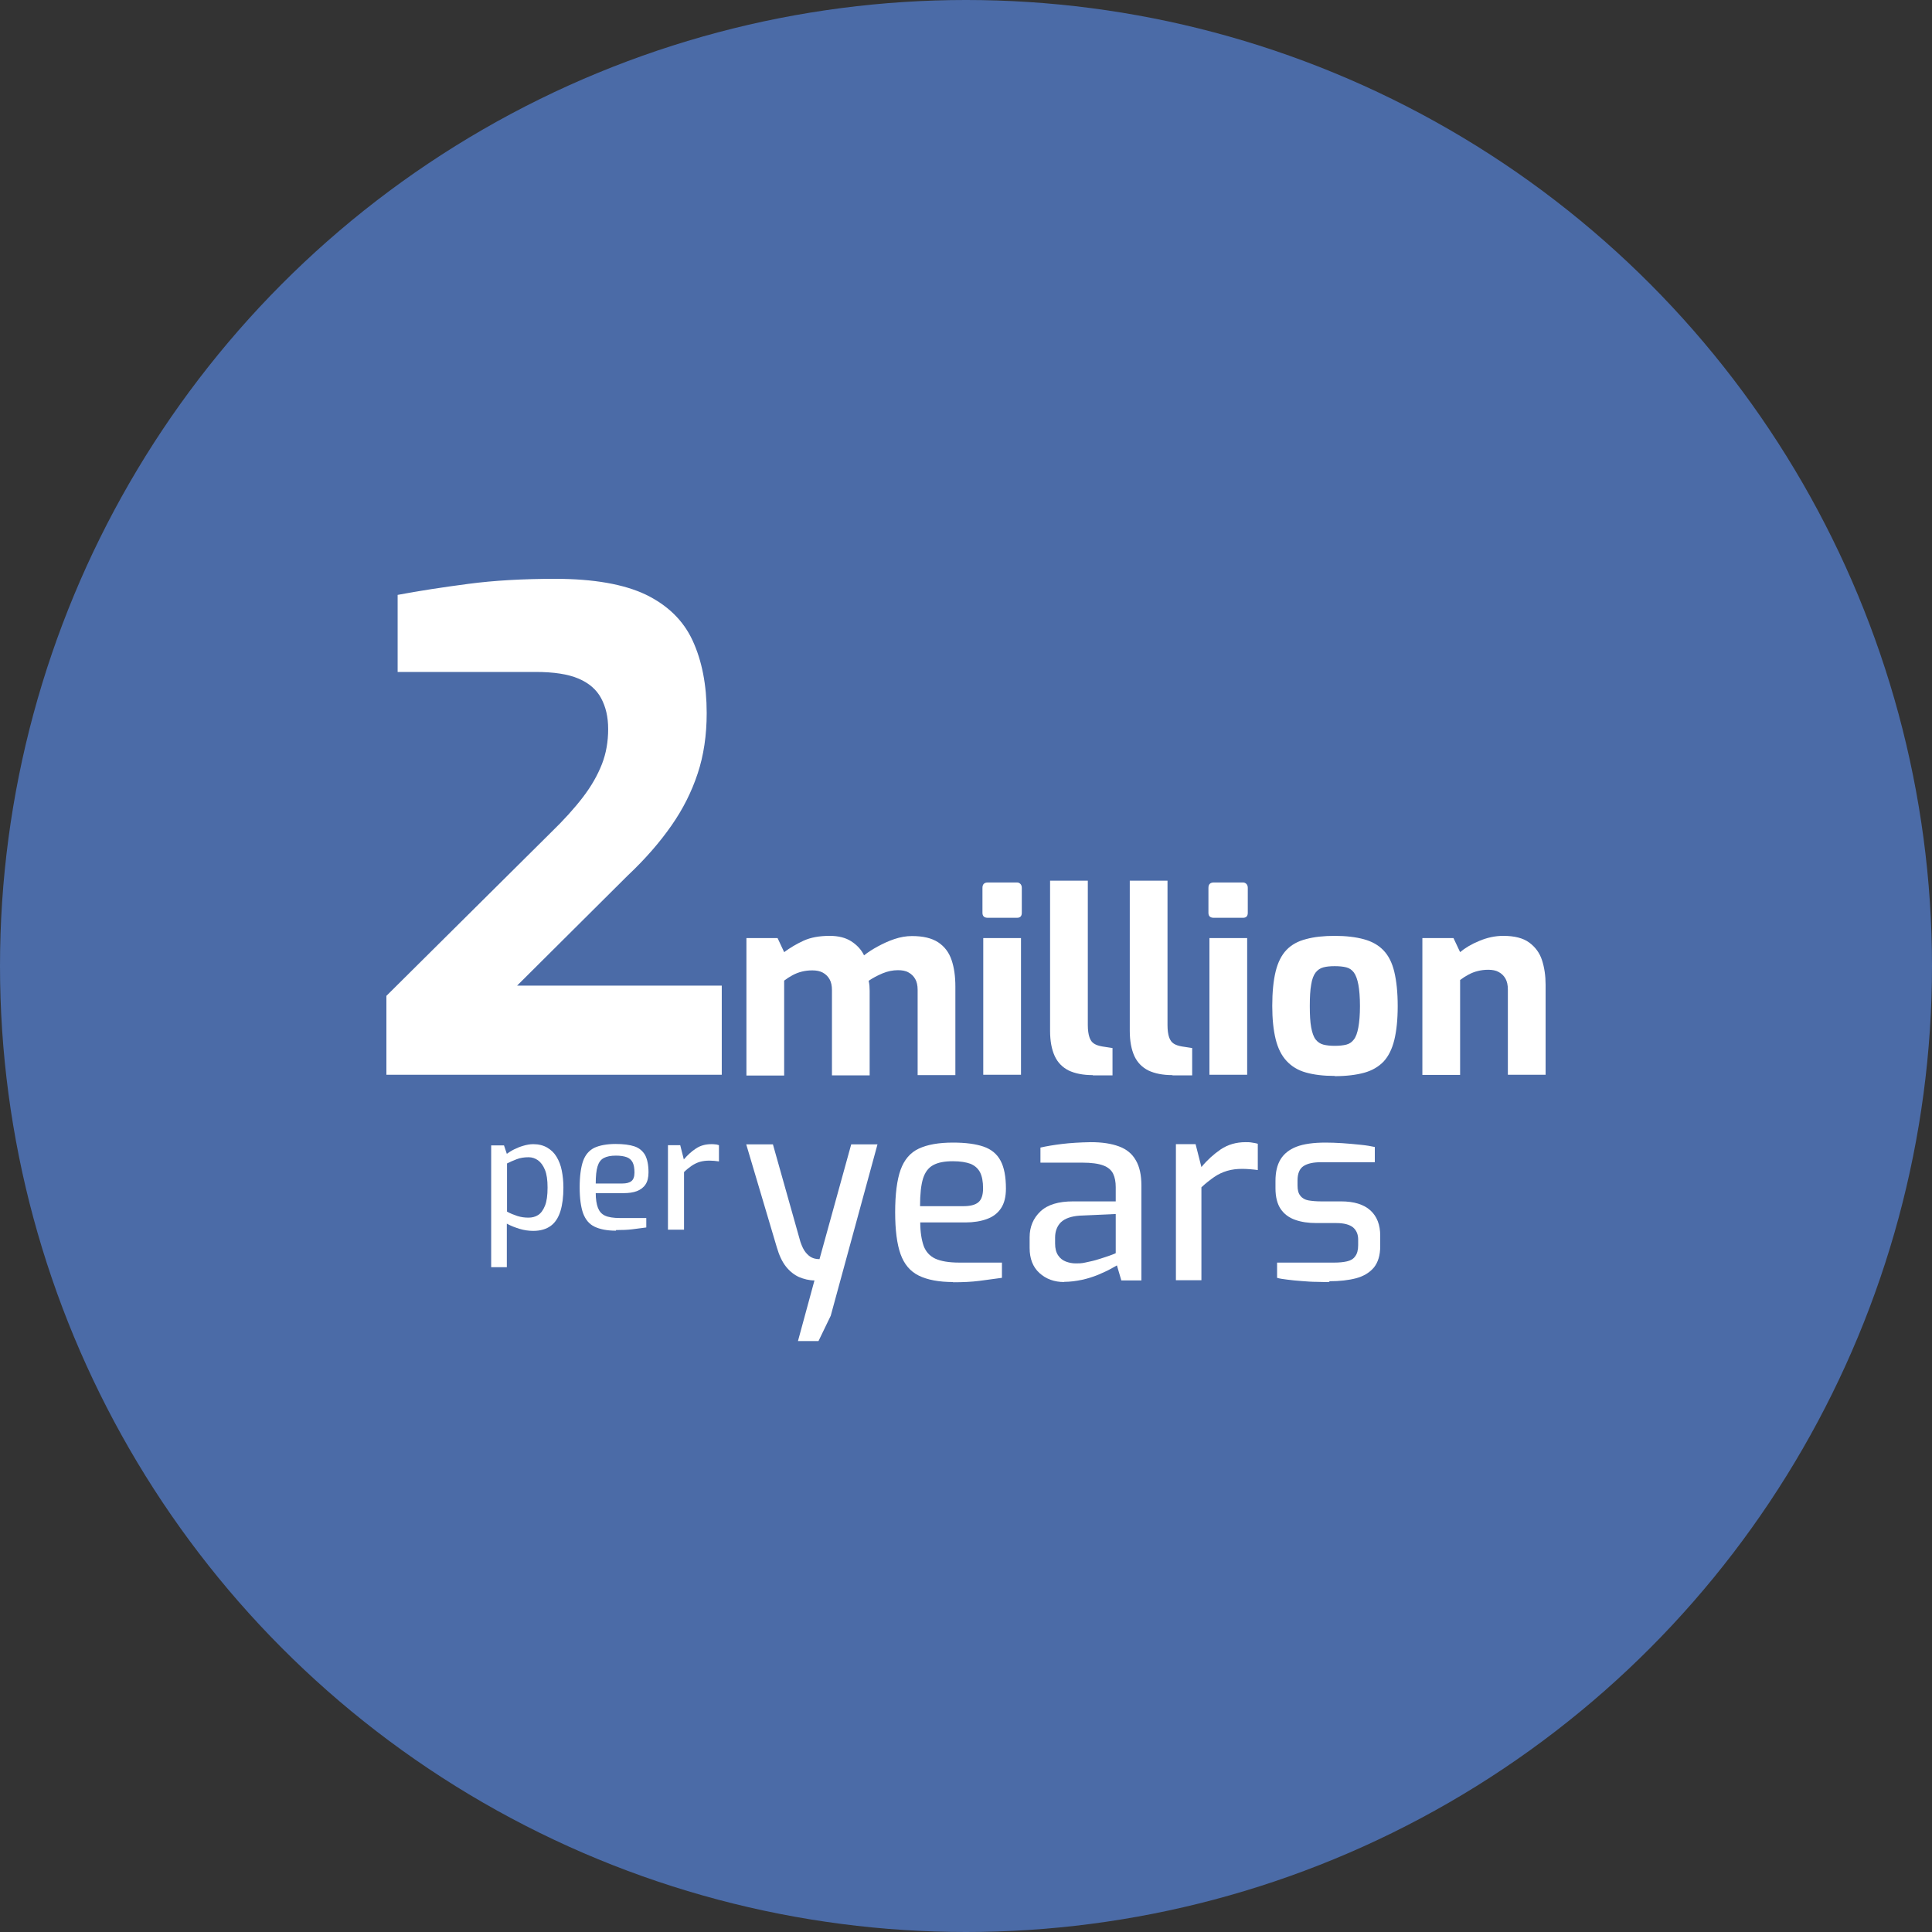 <?xml version="1.0" encoding="UTF-8"?> <svg xmlns="http://www.w3.org/2000/svg" width="60" height="60" viewBox="0 0 60 60" fill="none"><rect x="0" y="0" width="60" height="60" fill="#333333" stroke="none"/><circle cx="30" cy="30" r="30" fill="#4B6BA7"></circle><path d="M12 33.383V30.927L17.098 25.866C17.51 25.468 17.846 25.094 18.108 24.751C18.37 24.408 18.563 24.065 18.694 23.729C18.825 23.392 18.887 23.031 18.887 22.644C18.887 22.258 18.812 21.952 18.669 21.684C18.526 21.416 18.289 21.211 17.965 21.074C17.641 20.936 17.198 20.868 16.631 20.868H12.349V18.475C13.01 18.35 13.745 18.238 14.549 18.132C15.353 18.026 16.251 17.976 17.242 17.976C18.438 17.976 19.38 18.144 20.059 18.468C20.738 18.799 21.224 19.272 21.511 19.896C21.798 20.519 21.947 21.267 21.947 22.146C21.947 22.831 21.854 23.461 21.667 24.022C21.48 24.589 21.212 25.125 20.85 25.642C20.489 26.16 20.04 26.677 19.485 27.2L16.058 30.61H22.415V33.377H12V33.383Z" fill="white"></path><path d="M24.783 41.642L25.294 39.765C25.126 39.765 24.964 39.722 24.814 39.66C24.665 39.591 24.528 39.485 24.409 39.335C24.291 39.186 24.197 38.986 24.123 38.731L23.175 35.54H24.004L24.858 38.569C24.908 38.712 24.958 38.818 25.02 38.893C25.082 38.968 25.139 39.017 25.201 39.049C25.263 39.08 25.313 39.092 25.363 39.099C25.413 39.099 25.438 39.105 25.45 39.105L26.435 35.54H27.251L25.799 40.862L25.419 41.648H24.783V41.642Z" fill="white"></path><path d="M29.607 39.815C29.159 39.815 28.803 39.747 28.535 39.616C28.267 39.485 28.08 39.261 27.968 38.949C27.856 38.637 27.8 38.201 27.8 37.646C27.8 37.092 27.856 36.643 27.968 36.331C28.08 36.02 28.267 35.795 28.535 35.671C28.803 35.546 29.152 35.484 29.601 35.484C29.988 35.484 30.305 35.527 30.542 35.608C30.779 35.689 30.96 35.833 31.072 36.044C31.184 36.25 31.24 36.543 31.24 36.911C31.24 37.166 31.19 37.372 31.084 37.528C30.979 37.684 30.835 37.79 30.648 37.858C30.461 37.927 30.237 37.964 29.981 37.964H28.579C28.579 38.27 28.623 38.513 28.685 38.693C28.753 38.874 28.872 39.005 29.04 39.086C29.215 39.167 29.464 39.211 29.794 39.211H31.116V39.684C30.891 39.716 30.654 39.747 30.418 39.778C30.181 39.809 29.907 39.822 29.595 39.822L29.607 39.815ZM28.579 37.459H29.913C30.125 37.459 30.28 37.422 30.38 37.341C30.48 37.26 30.53 37.117 30.53 36.905C30.53 36.693 30.499 36.531 30.436 36.406C30.374 36.288 30.274 36.2 30.143 36.144C30.006 36.094 29.826 36.063 29.595 36.063C29.333 36.063 29.134 36.101 28.984 36.182C28.834 36.263 28.729 36.4 28.666 36.599C28.604 36.799 28.573 37.085 28.573 37.453L28.579 37.459Z" fill="white"></path><path d="M33.054 39.815C32.742 39.815 32.487 39.722 32.281 39.535C32.075 39.348 31.976 39.086 31.976 38.756V38.425C31.976 38.101 32.088 37.833 32.312 37.621C32.537 37.41 32.873 37.31 33.328 37.31H34.65V36.867C34.65 36.705 34.625 36.568 34.569 36.45C34.513 36.337 34.413 36.25 34.263 36.194C34.114 36.138 33.895 36.107 33.609 36.107H32.312V35.639C32.499 35.596 32.724 35.558 32.979 35.527C33.235 35.496 33.534 35.477 33.877 35.471C34.226 35.471 34.513 35.515 34.749 35.602C34.986 35.689 35.161 35.833 35.273 36.032C35.391 36.231 35.447 36.493 35.447 36.817V39.765H34.824L34.687 39.298C34.656 39.317 34.587 39.354 34.487 39.41C34.388 39.466 34.257 39.522 34.101 39.591C33.945 39.653 33.777 39.709 33.596 39.747C33.416 39.784 33.235 39.809 33.048 39.809L33.054 39.815ZM33.416 39.236C33.496 39.236 33.59 39.236 33.696 39.211C33.802 39.186 33.914 39.167 34.02 39.136C34.126 39.105 34.226 39.074 34.319 39.042C34.413 39.011 34.487 38.986 34.55 38.961C34.612 38.937 34.643 38.924 34.65 38.918V37.702L33.54 37.752C33.266 37.771 33.073 37.84 32.948 37.958C32.83 38.076 32.767 38.238 32.767 38.432V38.619C32.767 38.774 32.798 38.893 32.861 38.986C32.923 39.08 33.004 39.142 33.104 39.18C33.204 39.217 33.303 39.236 33.409 39.236H33.416Z" fill="white"></path><path d="M36.519 39.765V35.533H37.13L37.311 36.244C37.492 36.026 37.691 35.845 37.909 35.696C38.134 35.546 38.389 35.471 38.682 35.471C38.751 35.471 38.813 35.471 38.882 35.484C38.95 35.496 39.006 35.502 39.062 35.521V36.337C38.987 36.325 38.913 36.319 38.832 36.312C38.751 36.306 38.67 36.3 38.589 36.3C38.408 36.3 38.252 36.319 38.109 36.362C37.965 36.406 37.828 36.468 37.704 36.556C37.579 36.643 37.442 36.749 37.311 36.873V39.759H36.519V39.765Z" fill="white"></path><path d="M41.287 39.815C41.175 39.815 41.044 39.815 40.895 39.809C40.739 39.809 40.583 39.797 40.421 39.784C40.259 39.772 40.116 39.759 39.978 39.74C39.841 39.722 39.736 39.709 39.661 39.684V39.211H41.437C41.587 39.211 41.724 39.198 41.83 39.173C41.942 39.148 42.029 39.099 42.085 39.017C42.148 38.937 42.179 38.824 42.179 38.669V38.494C42.179 38.338 42.129 38.214 42.023 38.12C41.917 38.033 41.742 37.983 41.499 37.983H40.882C40.633 37.983 40.415 37.952 40.222 37.883C40.028 37.815 39.879 37.702 39.773 37.547C39.667 37.391 39.611 37.173 39.611 36.905V36.674C39.611 36.406 39.661 36.182 39.767 36.007C39.873 35.833 40.035 35.702 40.259 35.614C40.483 35.527 40.789 35.484 41.163 35.484C41.319 35.484 41.493 35.49 41.686 35.502C41.88 35.515 42.066 35.533 42.254 35.552C42.44 35.571 42.584 35.596 42.696 35.621V36.094H41.019C40.789 36.094 40.608 36.132 40.483 36.213C40.359 36.294 40.296 36.443 40.296 36.661V36.817C40.296 36.955 40.321 37.06 40.384 37.135C40.44 37.21 40.527 37.26 40.633 37.279C40.739 37.297 40.87 37.31 41.019 37.31H41.649C42.048 37.31 42.353 37.403 42.559 37.59C42.764 37.777 42.864 38.039 42.864 38.376V38.7C42.864 38.986 42.796 39.205 42.665 39.367C42.534 39.522 42.347 39.635 42.116 39.697C41.88 39.759 41.605 39.79 41.281 39.79L41.287 39.815Z" fill="white"></path><path d="M15.254 39.354V35.571H15.652L15.74 35.833C15.802 35.789 15.877 35.739 15.964 35.696C16.051 35.652 16.145 35.614 16.251 35.583C16.357 35.552 16.456 35.533 16.562 35.533C16.731 35.533 16.874 35.571 16.992 35.639C17.111 35.708 17.21 35.801 17.285 35.926C17.36 36.051 17.416 36.194 17.447 36.356C17.479 36.518 17.497 36.693 17.497 36.88C17.497 37.173 17.466 37.416 17.404 37.615C17.341 37.815 17.242 37.97 17.105 38.07C16.968 38.17 16.787 38.226 16.562 38.226C16.425 38.226 16.282 38.207 16.139 38.164C15.995 38.12 15.864 38.07 15.74 38.002V39.354H15.247H15.254ZM16.413 37.815C16.525 37.815 16.625 37.79 16.712 37.734C16.799 37.678 16.868 37.584 16.924 37.447C16.98 37.31 17.005 37.123 17.005 36.88C17.005 36.649 16.98 36.468 16.924 36.331C16.868 36.194 16.793 36.094 16.706 36.032C16.618 35.97 16.519 35.939 16.419 35.939C16.282 35.939 16.157 35.957 16.045 36.001C15.933 36.044 15.833 36.088 15.746 36.132V37.628C15.846 37.684 15.958 37.727 16.07 37.765C16.188 37.802 16.301 37.815 16.413 37.815Z" fill="white"></path><path d="M19.13 38.22C18.85 38.22 18.632 38.176 18.463 38.095C18.295 38.014 18.183 37.877 18.108 37.678C18.04 37.484 18.002 37.216 18.002 36.873C18.002 36.531 18.04 36.25 18.108 36.057C18.177 35.864 18.295 35.727 18.457 35.646C18.619 35.571 18.843 35.527 19.118 35.527C19.361 35.527 19.554 35.552 19.704 35.602C19.853 35.652 19.959 35.745 20.034 35.87C20.102 36.001 20.14 36.175 20.14 36.406C20.14 36.568 20.109 36.693 20.046 36.786C19.984 36.88 19.891 36.948 19.778 36.992C19.666 37.035 19.523 37.054 19.367 37.054H18.501C18.501 37.241 18.526 37.397 18.569 37.509C18.613 37.621 18.681 37.702 18.787 37.752C18.893 37.802 19.049 37.827 19.255 37.827H20.071V38.12C19.928 38.139 19.785 38.157 19.641 38.176C19.492 38.195 19.323 38.201 19.13 38.201V38.22ZM18.494 36.755H19.323C19.454 36.755 19.548 36.73 19.61 36.68C19.672 36.63 19.704 36.543 19.704 36.412C19.704 36.281 19.685 36.175 19.648 36.101C19.61 36.026 19.548 35.97 19.467 35.939C19.38 35.907 19.267 35.889 19.13 35.889C18.968 35.889 18.843 35.914 18.75 35.964C18.657 36.013 18.594 36.101 18.557 36.225C18.519 36.35 18.501 36.524 18.501 36.755H18.494Z" fill="white"></path><path d="M20.744 38.189V35.565H21.125L21.237 36.007C21.349 35.876 21.474 35.758 21.611 35.67C21.748 35.577 21.91 35.533 22.091 35.533C22.134 35.533 22.172 35.533 22.215 35.54C22.253 35.54 22.29 35.552 22.328 35.565V36.069C22.284 36.063 22.234 36.057 22.184 36.051C22.134 36.051 22.084 36.044 22.035 36.044C21.922 36.044 21.823 36.057 21.735 36.082C21.648 36.107 21.561 36.151 21.486 36.2C21.405 36.256 21.324 36.319 21.243 36.4V38.189H20.744Z" fill="white"></path><path d="M23.181 29.133H24.148L24.353 29.569C24.54 29.432 24.74 29.313 24.958 29.213C25.176 29.114 25.444 29.064 25.768 29.064C26.036 29.064 26.26 29.12 26.435 29.232C26.609 29.344 26.747 29.488 26.834 29.669C26.952 29.575 27.096 29.482 27.258 29.394C27.42 29.307 27.588 29.226 27.775 29.164C27.962 29.101 28.143 29.07 28.323 29.07C28.666 29.07 28.934 29.133 29.134 29.263C29.333 29.394 29.47 29.575 29.551 29.812C29.632 30.049 29.67 30.323 29.67 30.641V33.389H28.498V30.741C28.498 30.603 28.473 30.491 28.423 30.404C28.373 30.317 28.305 30.248 28.211 30.198C28.124 30.148 28.012 30.13 27.887 30.13C27.731 30.13 27.569 30.161 27.407 30.229C27.245 30.298 27.102 30.373 26.977 30.46C26.99 30.51 26.996 30.566 27.002 30.616C27.002 30.666 27.008 30.716 27.008 30.772V33.396H25.837V30.747C25.837 30.61 25.812 30.497 25.762 30.41C25.712 30.323 25.643 30.254 25.55 30.204C25.456 30.155 25.35 30.136 25.226 30.136C25.114 30.136 25.008 30.148 24.908 30.173C24.802 30.198 24.708 30.236 24.615 30.285C24.521 30.335 24.434 30.392 24.353 30.454V33.402H23.181V29.133Z" fill="white"></path><path d="M30.679 28.503C30.567 28.503 30.511 28.453 30.511 28.347V27.574C30.511 27.462 30.567 27.406 30.679 27.406H31.583C31.633 27.406 31.664 27.425 31.695 27.456C31.72 27.487 31.733 27.524 31.733 27.574V28.347C31.733 28.453 31.683 28.503 31.583 28.503H30.679ZM30.536 33.377V29.133H31.708V33.377H30.536Z" fill="white"></path><path d="M33.939 33.389C33.64 33.389 33.391 33.34 33.191 33.246C32.992 33.146 32.848 32.997 32.755 32.797C32.661 32.592 32.611 32.33 32.611 32.012V27.35H33.783V31.837C33.783 31.993 33.802 32.118 33.833 32.211C33.864 32.305 33.914 32.373 33.977 32.411C34.045 32.455 34.126 32.479 34.226 32.498L34.55 32.548V33.396H33.939V33.389Z" fill="white"></path><path d="M36.413 33.389C36.114 33.389 35.865 33.34 35.666 33.246C35.466 33.146 35.323 32.997 35.229 32.797C35.136 32.592 35.086 32.33 35.086 32.012V27.35H36.258V31.837C36.258 31.993 36.276 32.118 36.307 32.211C36.339 32.305 36.389 32.373 36.451 32.411C36.519 32.455 36.6 32.479 36.7 32.498L37.024 32.548V33.396H36.413V33.389Z" fill="white"></path><path d="M37.697 28.503C37.585 28.503 37.529 28.453 37.529 28.347V27.574C37.529 27.462 37.585 27.406 37.697 27.406H38.601C38.651 27.406 38.682 27.425 38.713 27.456C38.738 27.487 38.751 27.524 38.751 27.574V28.347C38.751 28.453 38.701 28.503 38.601 28.503H37.697ZM37.56 33.377V29.133H38.732V33.377H37.56Z" fill="white"></path><path d="M41.449 33.414C41.1 33.414 40.801 33.377 40.558 33.308C40.309 33.24 40.109 33.115 39.954 32.947C39.798 32.779 39.686 32.554 39.617 32.274C39.548 31.993 39.511 31.651 39.511 31.239C39.511 30.809 39.548 30.448 39.617 30.167C39.686 29.887 39.798 29.662 39.954 29.5C40.109 29.338 40.315 29.226 40.564 29.164C40.814 29.095 41.113 29.064 41.456 29.064C41.798 29.064 42.11 29.101 42.359 29.17C42.609 29.238 42.808 29.351 42.964 29.513C43.12 29.675 43.232 29.893 43.301 30.18C43.369 30.466 43.407 30.815 43.407 31.245C43.407 31.675 43.369 32.018 43.301 32.299C43.232 32.579 43.12 32.803 42.97 32.966C42.814 33.128 42.615 33.246 42.366 33.315C42.116 33.383 41.811 33.421 41.456 33.421L41.449 33.414ZM41.449 32.479C41.593 32.479 41.711 32.467 41.811 32.442C41.911 32.417 41.986 32.361 42.048 32.28C42.11 32.199 42.154 32.074 42.185 31.906C42.216 31.738 42.235 31.52 42.235 31.245C42.235 30.971 42.216 30.741 42.185 30.578C42.154 30.416 42.11 30.292 42.048 30.204C41.986 30.123 41.911 30.067 41.811 30.042C41.711 30.017 41.593 30.005 41.449 30.005C41.306 30.005 41.194 30.017 41.1 30.042C41.001 30.067 40.92 30.123 40.857 30.204C40.795 30.285 40.745 30.41 40.72 30.578C40.689 30.747 40.677 30.965 40.677 31.245C40.677 31.526 40.689 31.738 40.72 31.906C40.751 32.074 40.795 32.199 40.857 32.28C40.92 32.361 41.001 32.417 41.1 32.442C41.2 32.467 41.312 32.479 41.449 32.479Z" fill="white"></path><path d="M44.173 29.133H45.139L45.345 29.569C45.501 29.438 45.7 29.319 45.943 29.22C46.18 29.12 46.429 29.064 46.685 29.064C47.034 29.064 47.302 29.133 47.489 29.27C47.676 29.407 47.813 29.587 47.888 29.818C47.963 30.049 48 30.304 48 30.578V33.377H46.828V30.728C46.828 30.591 46.803 30.479 46.754 30.392C46.704 30.304 46.635 30.236 46.542 30.186C46.454 30.136 46.342 30.117 46.218 30.117C46.105 30.117 45.999 30.13 45.9 30.155C45.794 30.18 45.7 30.217 45.607 30.267C45.513 30.317 45.426 30.373 45.345 30.435V33.383H44.173V29.133Z" fill="white"></path></svg> 